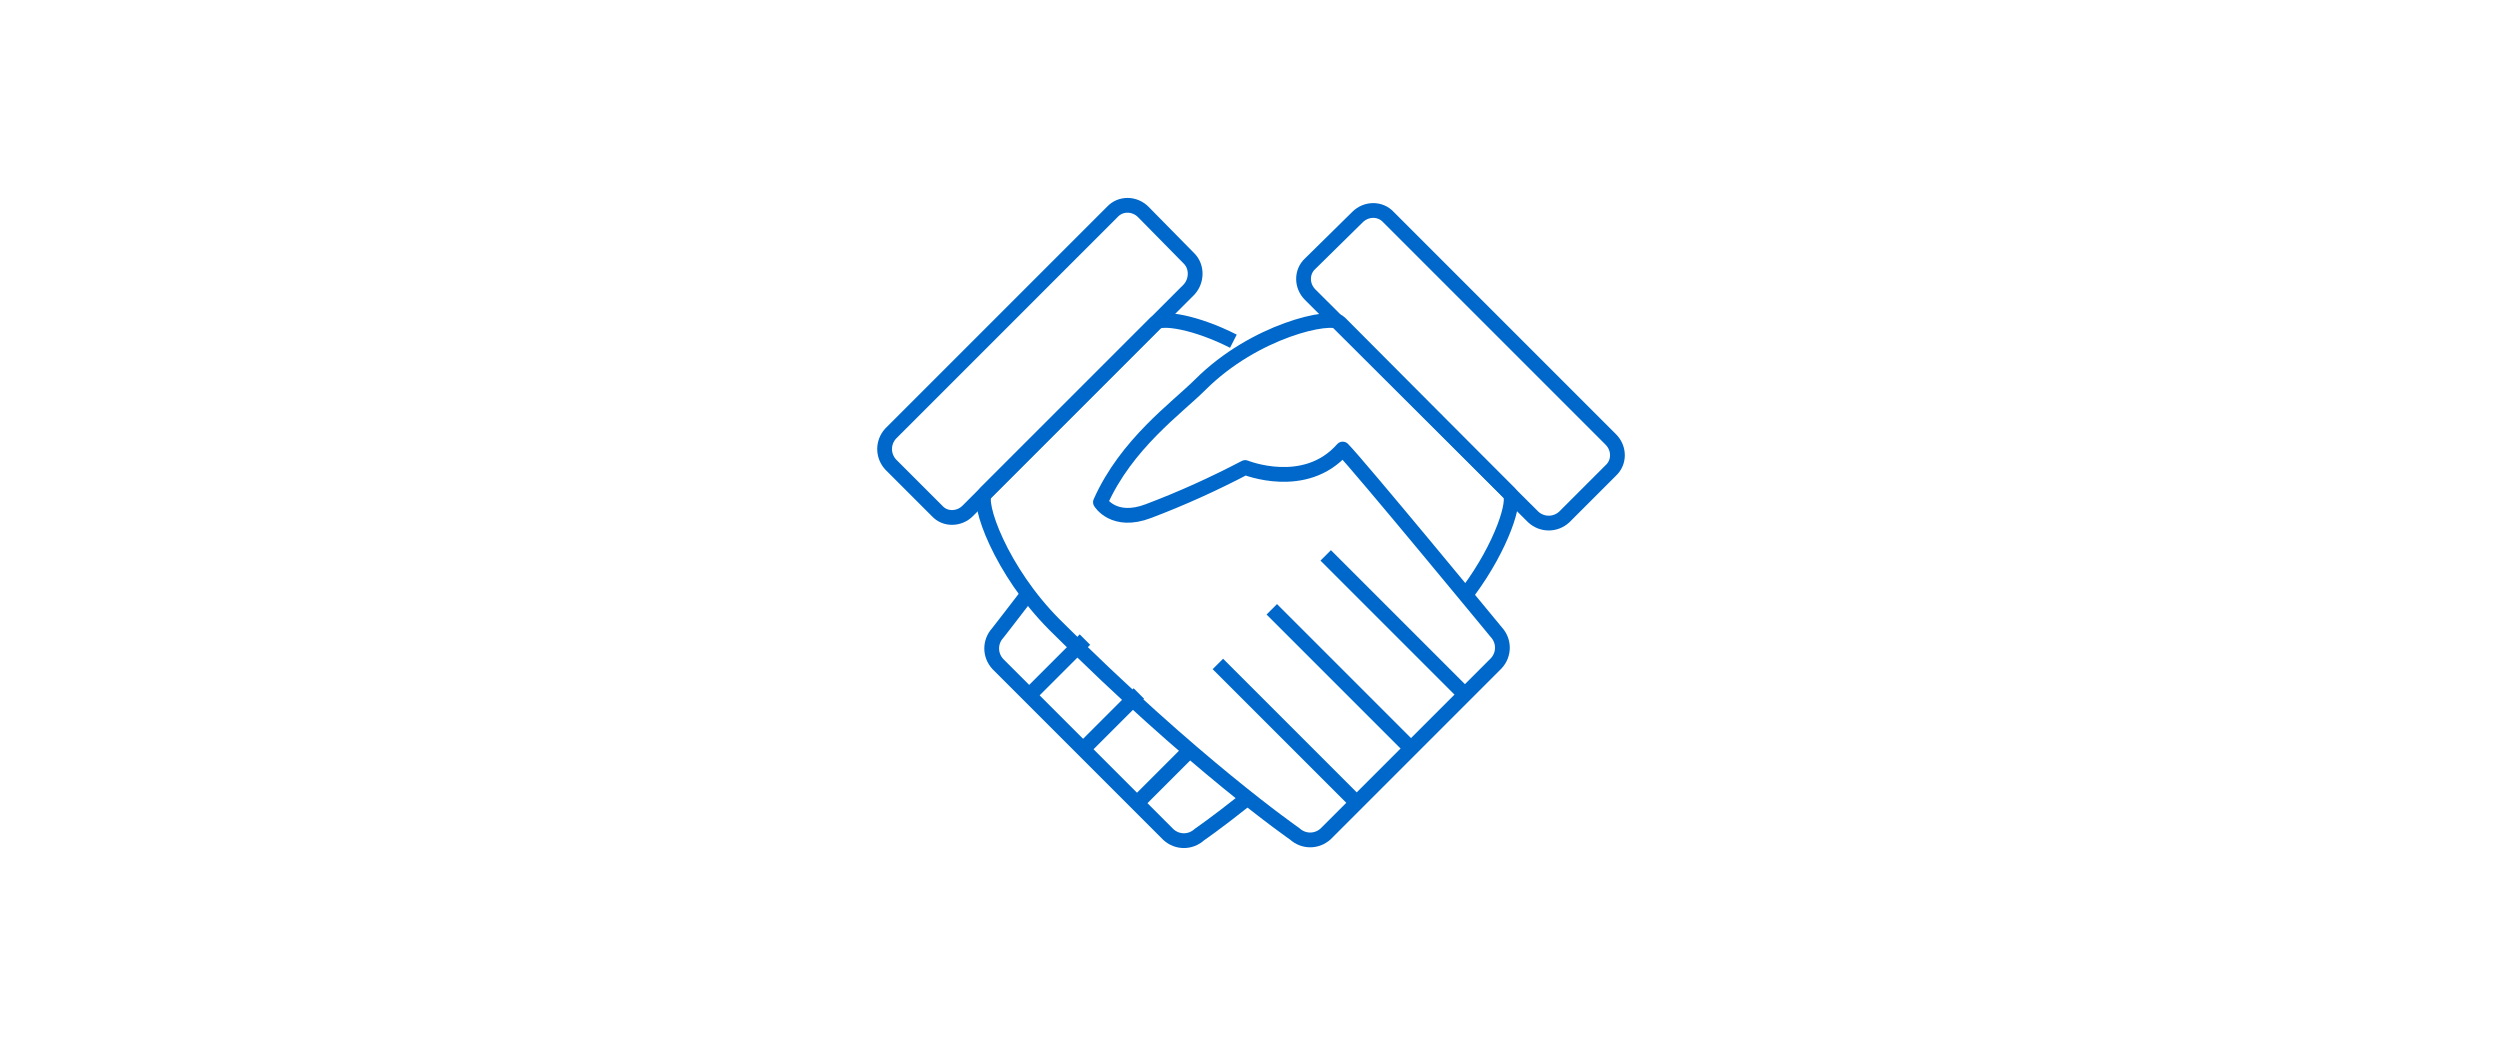 <?xml version="1.0" encoding="utf-8"?>
<!-- Generator: Adobe Illustrator 22.1.0, SVG Export Plug-In . SVG Version: 6.00 Build 0)  -->
<svg version="1.1" id="Livello_1" xmlns="http://www.w3.org/2000/svg" xmlns:xlink="http://www.w3.org/1999/xlink" x="0px" y="0px"
	 viewBox="0 0 338.5 141.9" style="enable-background:new 0 0 338.5 141.9;" xml:space="preserve">
<style type="text/css">
	.st0{fill:none;}
	.st1{fill:none;stroke:#0068CB;stroke-width:2;stroke-linejoin:round;}
</style>
<title>assistenza-qualificata-motori-elettrici</title>
<rect y="0" class="st0" width="338.5" height="141.9"/>
<path class="st1" d="M161,35c1.1,1.1,1.1,3,0,4.2c0,0,0,0,0,0l-30,30c-1.1,1.1-3,1.2-4.1,0c0,0,0,0,0,0l-6.3-6.3
	c-1.1-1.2-1.1-3,0-4.2l30-30c1.1-1.2,3-1.2,4.2,0c0,0,0,0,0,0L161,35z"/>
<line class="st1" x1="164.9" y1="89.9" x2="183.7" y2="108.7"/>
<line class="st1" x1="172.2" y1="82.5" x2="191.1" y2="101.4"/>
<line class="st1" x1="179.5" y1="75.2" x2="198.4" y2="94.1"/>
<path class="st1" d="M177.4,35.7c-1.2,1.1-1.2,3,0,4.2c0,0,0,0,0,0L207.6,70c1.2,1.1,3,1.1,4.2,0l6.3-6.3c1.2-1.1,1.2-3,0-4.2
	c0,0,0,0,0,0l-30.1-30.1c-1.1-1.2-3-1.2-4.2,0c0,0,0,0,0,0L177.4,35.7z"/>
<path class="st1" d="M198.8,80.1c4.6-6.2,6.5-12.4,5.6-13.3l-23-23.1c-1.1-1.2-11.5,1-18.9,8.4c-3.1,3.1-10,8-13.5,15.9
	c0,0,1.8,3,6.5,1.2c4.5-1.7,8.9-3.7,13.1-5.9c0,0,8.1,3.3,13.2-2.5c2.1,2.1,20.8,24.8,20.8,24.8c1.1,1.2,1.1,3,0,4.2l-23.1,23.1
	c-1.2,1.1-3,1.1-4.2,0c0,0-13.6-9.4-32.5-28.3c-7.3-7.3-10.6-16.7-9.4-17.8l23.1-23.1c0.8-0.8,5.4-0.1,10.5,2.5"/>
<path class="st1" d="M139.5,80c-2.6,3.4-4.4,5.7-4.4,5.7c-1.1,1.2-1.1,3,0,4.2l23.1,23.1c1.2,1.1,3,1.1,4.2,0c0,0,2.2-1.5,6.1-4.6"
	/>
<line class="st1" x1="161.5" y1="101.2" x2="154" y2="108.7"/>
<line class="st1" x1="154.2" y1="93.9" x2="146.7" y2="101.4"/>
<line class="st1" x1="146.9" y1="86.6" x2="139.4" y2="94.1"/>
</svg>
